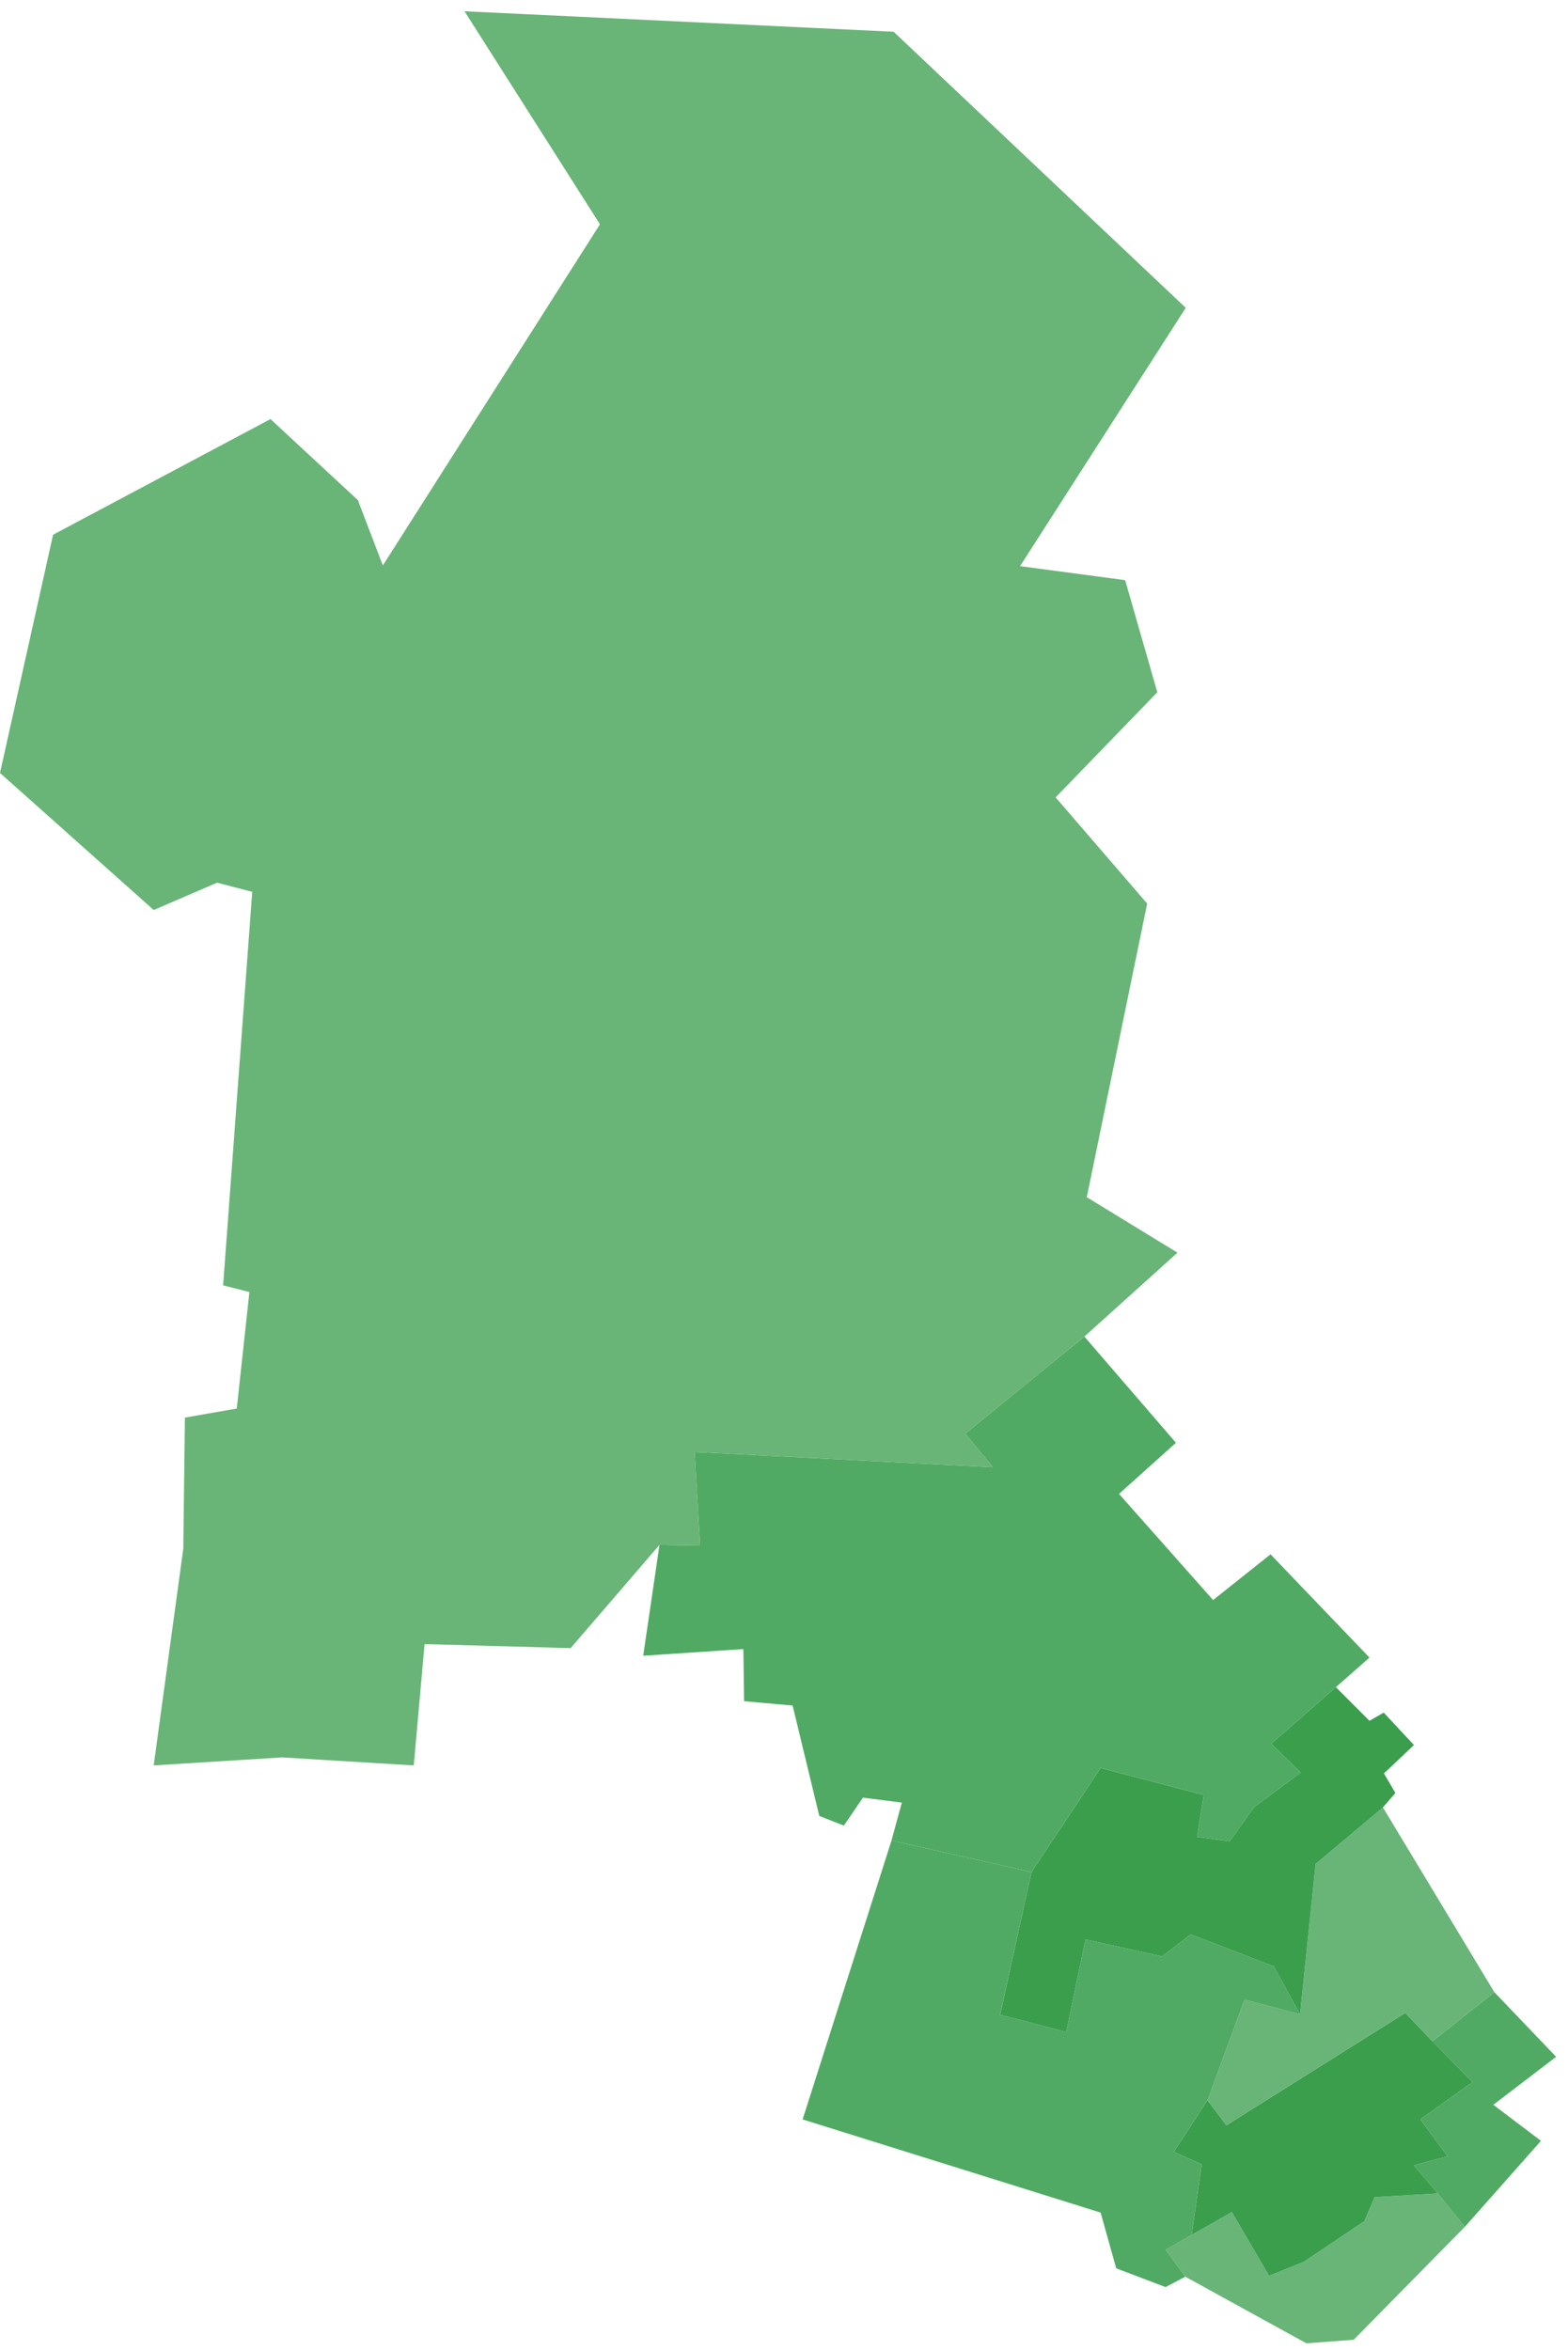 <?xml version="1.0" encoding="UTF-8" standalone="no"?>
<!-- Generator: Adobe Illustrator 15.0.0, SVG Export Plug-In  -->
<!DOCTYPE svg  PUBLIC '-//W3C//DTD SVG 1.1//EN'  'http://www.w3.org/Graphics/SVG/1.1/DTD/svg11.dtd'>
<svg xmlns="http://www.w3.org/2000/svg" xml:space="preserve" height="352px" width="235px" version="1.1" y="0px" x="0px" xmlns:xlink="http://www.w3.org/1999/xlink" viewBox="0 -1.688 235 352" enable-background="new 0 -1.688 235 352">
<polygon points="206.02 327.45 204.51 331.03 195.4 337.13 190.2 339.23 184.62 329.68 174.69 335.33 177.64 339.36 195.79 349.34 202.88 348.81 219.54 331.89 215.47 326.88" fill="#68B577"/>
<polygon points="230.95 319.01 219.54 331.89 215.47 326.88 211.91 322.68 216.94 321.32 212.89 315.8 220.67 310.21 214.66 304.09 223.96 296.74 233.22 306.42 223.81 313.61" fill="#51AA63"/>
<polygon points="180.98 312.93 183.79 316.68 210.62 299.84 214.66 304.09 220.67 310.21 212.88 315.8 216.94 321.32 211.91 322.68 215.47 326.88 206.02 327.45 204.5 331.03 195.4 337.13 190.2 339.23 184.62 329.68 178.59 333.11 180.1 322.53 175.91 320.66" fill="#3A9E4D"/>
<polygon points="197.17 277.53 207.26 269.06 223.96 296.74 214.65 304.09 210.62 299.84 183.78 316.68 180.98 312.93 186.52 297.85 194.84 300.06" fill="#68B577"/>
<polygon points="133.61 274.02 154.6 278.74 149.88 300.13 159.8 302.7 162.68 288.84 174.17 291.38 178.45 288.08 190.91 292.87 194.84 300.06 186.52 297.85 180.98 312.93 175.91 320.66 180.1 322.53 178.59 333.11 174.69 335.33 177.64 339.36 174.69 340.92 167.29 338.11 164.95 329.76 120.29 315.8" fill="#51AA63"/>
<polygon points="164.95 263.16 180.41 267.2 179.41 273.47 184.29 274.14 187.94 269.03 194.93 263.84 190.52 259.52 200.21 251.05 205.25 256.09 207.38 254.86 211.91 259.72 207.41 263.97 209.13 266.9 207.26 269.06 197.17 277.53 194.84 300.06 190.91 292.87 178.45 288.08 174.17 291.38 162.68 288.84 159.8 302.7 149.89 300.13 154.6 278.74" fill="#3A9E4D"/>
<polygon points="104.09 215.82 148.8 218.1 144.66 213.07 162.52 198.53 176.24 214.44 167.71 222.1 181.81 238 190.42 231.15 205.25 246.62 200.21 251.05 190.52 259.52 194.93 263.84 187.94 269.03 184.29 274.14 179.41 273.47 180.41 267.2 164.95 263.16 154.6 278.74 133.61 274.02 135.16 268.34 129.33 267.6 126.47 271.79 122.79 270.34 118.79 253.8 111.52 253.15 111.41 245.34 96.399 246.34 98.839 229.73 104.91 229.84" fill="#51AA63"/>
<polygon points="89.917 31.916 57.377 83.023 53.639 73.236 40.536 61.092 7.956 78.415 0 114.1 23.035 134.63 32.536 130.54 37.805 131.91 33.441 190.86 37.379 191.86 35.486 209.31 27.713 210.67 27.469 230.31 23.035 262.77 42.268 261.57 62.01 262.77 63.632 244.6 85.523 245.2 98.839 229.73 104.91 229.84 104.09 215.82 148.8 218.1 144.66 213.07 162.52 198.53 176.47 185.96 162.88 177.65 171.93 133.67 158.21 117.76 173.45 102.01 168.63 85.222 152.88 83.12 177.71 44.425 133.93 3.069 69.619 0" fill="#68B577"/>
</svg>
